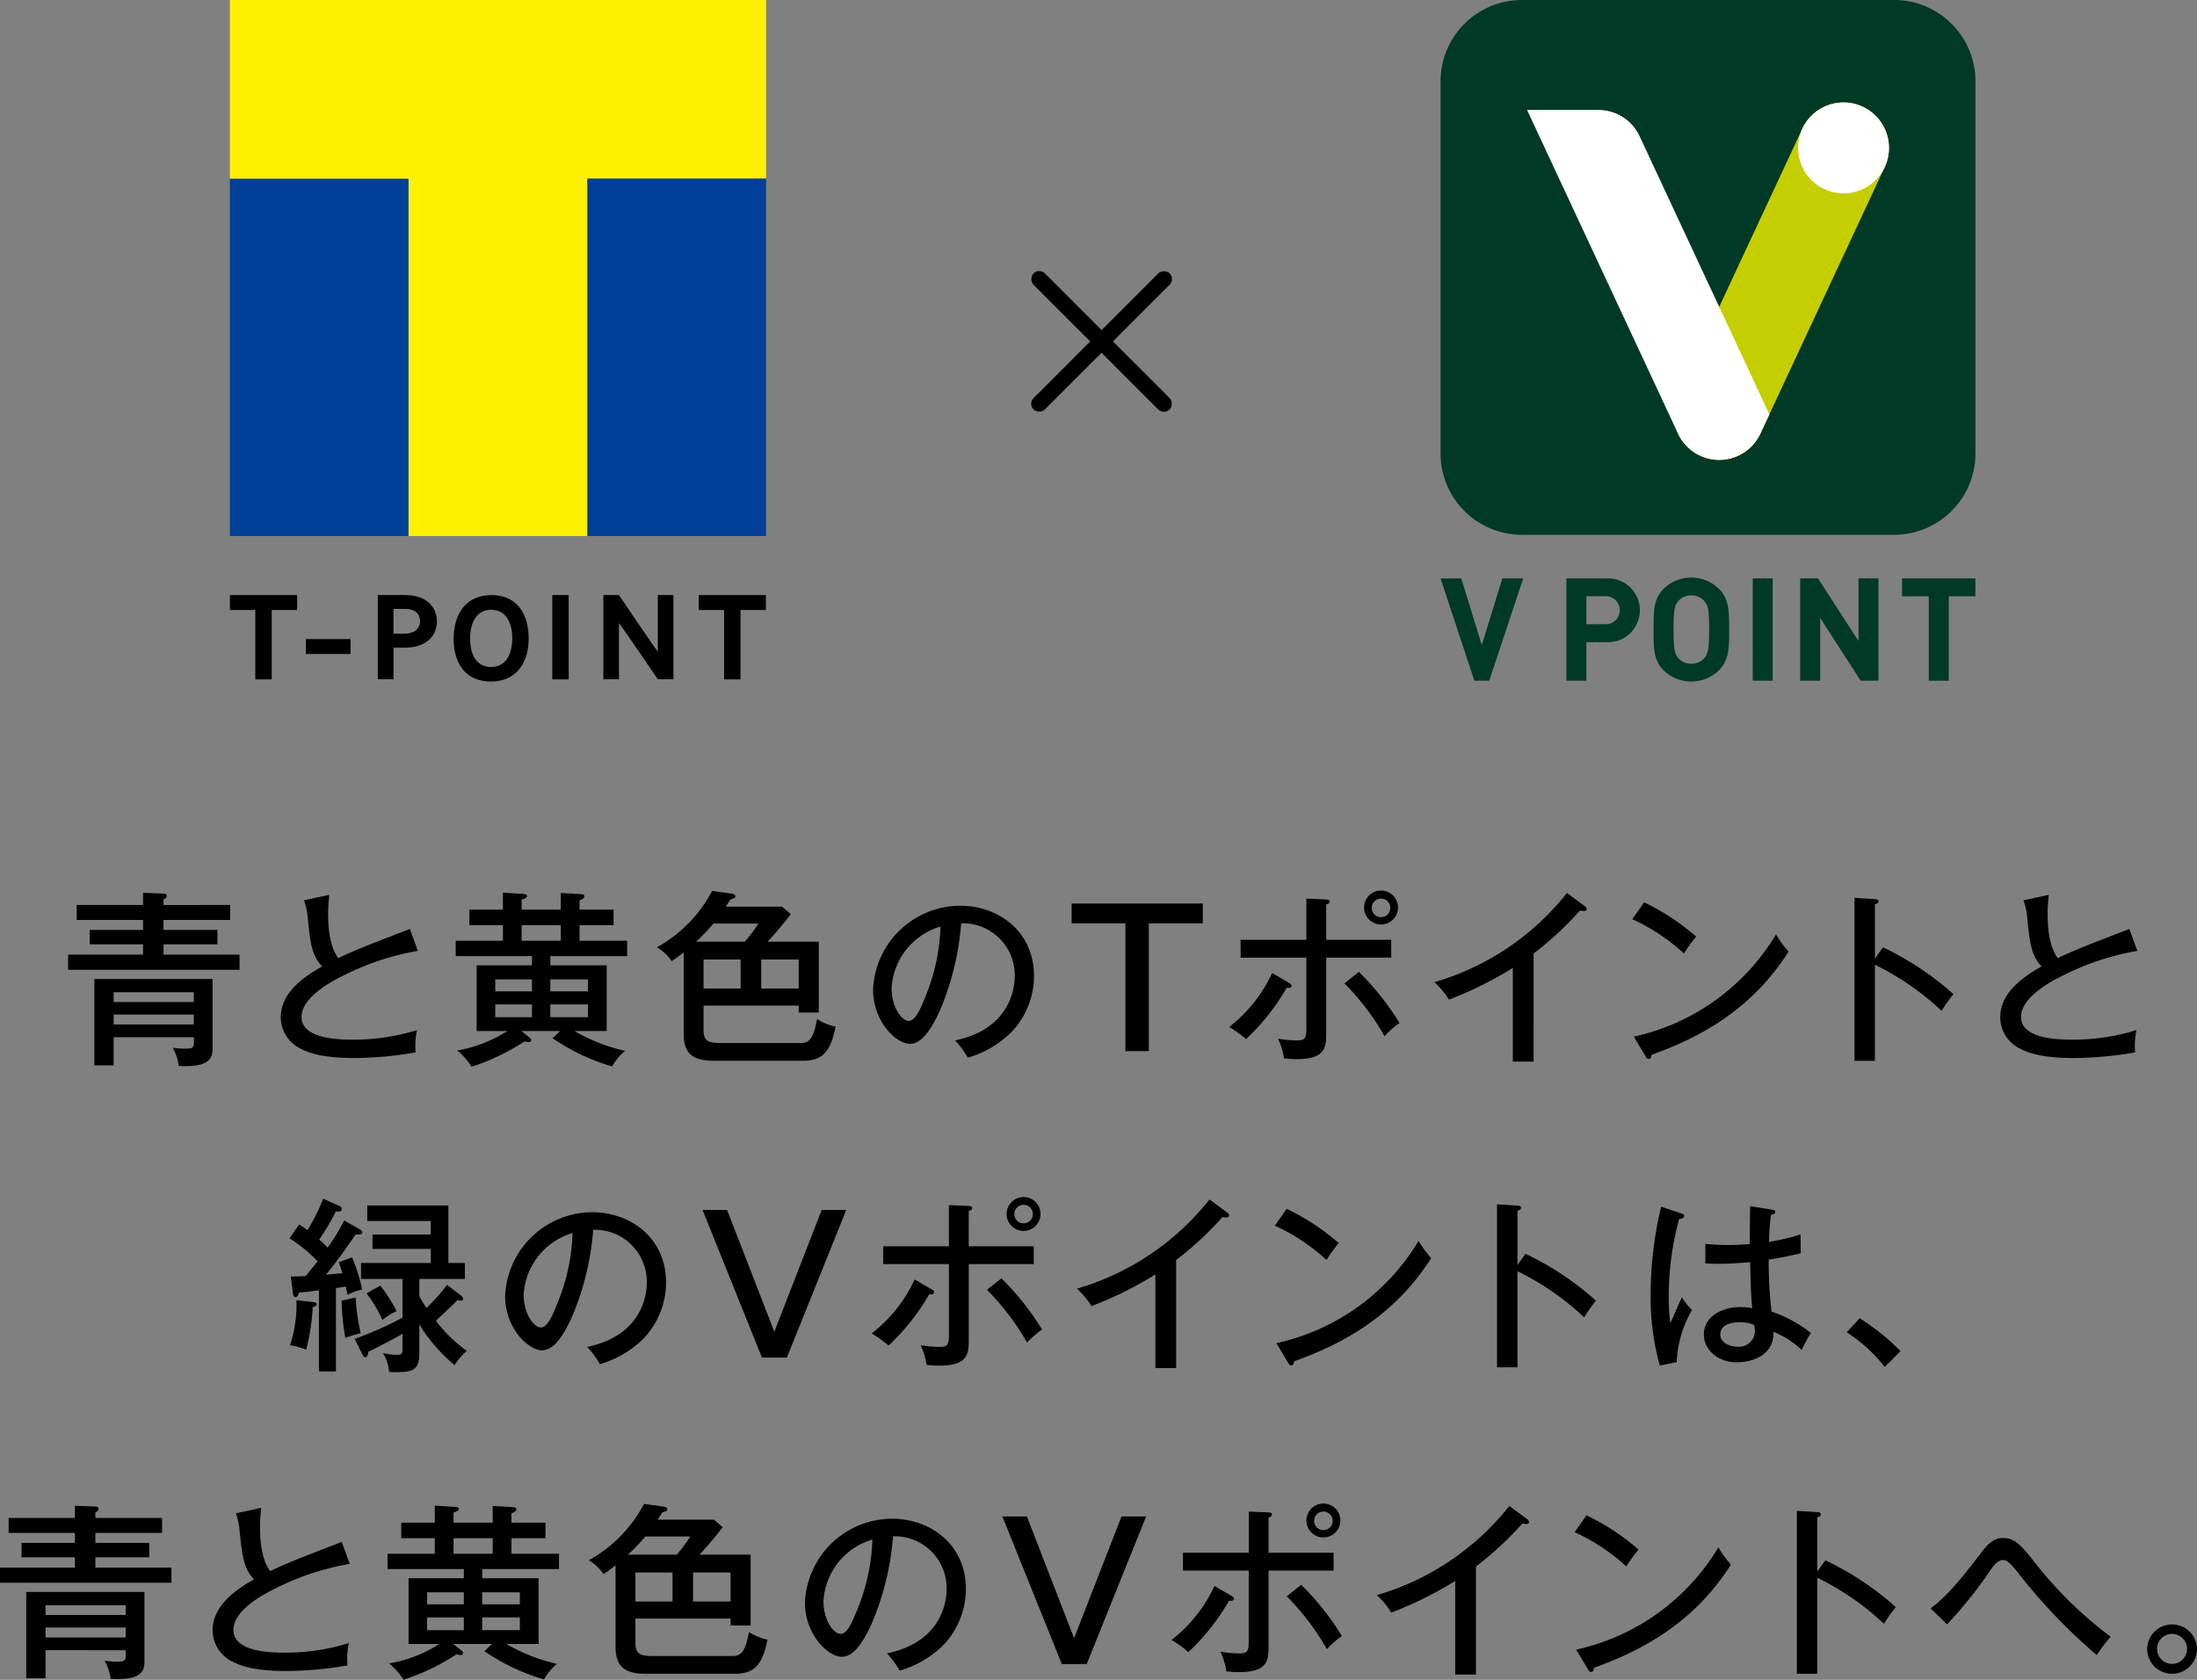 <svg xmlns="http://www.w3.org/2000/svg" xmlns:xlink="http://www.w3.org/1999/xlink" width="258.018" height="197.309" viewBox="0 0 258.018 197.309">
  <rect x="0" y="0" width="258.018" height="197.309" fill="#808080" stroke="none"/>
  <defs>
    <clipPath id="clip-path">
      <rect id="長方形_8953" data-name="長方形 8953" width="258.018" height="20.705" transform="translate(0 0)" fill="none"/>
    </clipPath>
    <clipPath id="clip-path-2">
      <rect id="長方形_8954" data-name="長方形 8954" width="189.201" height="20.561" transform="translate(0 0)" fill="none"/>
    </clipPath>
    <clipPath id="clip-path-3">
      <rect id="長方形_8955" data-name="長方形 8955" width="243.015" height="20.705" transform="translate(0 0)" fill="none"/>
    </clipPath>
  </defs>
  <g id="グループ_8399" data-name="グループ 8399" transform="translate(-58 -538.396)">
    <g id="サブコピー" transform="translate(0 7)">
      <g id="グループ_8354" data-name="グループ 8354" transform="translate(58 708)">
        <g id="グループ_8361" data-name="グループ 8361" clip-path="url(#clip-path)">
          <path id="パス_3218" data-name="パス 3218" d="M19.033,1.694v1.76H11.2V4.621h6.337V6.314H11.2V7.525h8.934V9.308H0V7.525H8.8V6.314H2.53V4.621H8.8V3.454H1.012V1.694H8.8V.264l2.376.087c.111,0,.4.023.4.287,0,.22-.2.308-.375.4v.66ZM5.347,17.228v3.3H3.08V10.386H16.964v8.008c0,1.035,0,2.443-3.982,2.2a5.568,5.568,0,0,0-.7-2.134,9.181,9.181,0,0,0,1.5.109c.7,0,.99-.044.99-.7v-.638Zm9.417-5.281H5.347v1.145h9.417Zm0,2.619H5.347v1.166h9.417Z"/>
          <path id="パス_3219" data-name="パス 3219" d="M41.077,7.085a30.9,30.9,0,0,0-8.538,2.794c-2.31,1.1-5.126,2.883-5.126,4.974,0,2.662,4.686,2.662,6.161,2.662a25.107,25.107,0,0,0,7.393-1.122,8.864,8.864,0,0,0-.154,2.618,43.494,43.494,0,0,1-7.173.66c-3.895,0-5.435-.639-6.381-1.122a4.113,4.113,0,0,1-2.288-3.631c0-2.311,1.628-4.2,4.862-6.007-1.232-1.3-1.386-2.728-1.694-5.721a7.8,7.8,0,0,0-.44-2.045l2.97-.639c-.088.946-.132,1.5-.132,2.135,0,1.584.132,3.85,1.188,5.3,1.079-.528,2.6-1.166,3.543-1.54.77-.308,4.6-1.782,4.863-1.892Z"/>
          <path id="パス_3220" data-name="パス 3220" d="M56.629,8.779h6.623V16.5H59.468a21.143,21.143,0,0,0,5.941,2.333,6.381,6.381,0,0,0-1.518,1.826,24.1,24.1,0,0,1-7-3.322l.9-.837H53.241l.946.77c.11.088.2.155.2.287s-.11.242-.308.242a1.714,1.714,0,0,1-.462-.088A26.256,26.256,0,0,1,47.388,20.7a7.658,7.658,0,0,0-1.694-1.914,15.927,15.927,0,0,0,5.9-2.289H47.982V8.779h6.491V7.7H45.518V5.9h5.545V4.07H47.124V2.244h3.939v-2L53.417.4c.308.022.462.066.462.242,0,.22-.242.286-.616.418V2.244h4.6V.286l2.332.132c.242.022.44.044.44.264,0,.2-.22.308-.572.484V2.244h4V4.07h-4V5.9h5.589V7.7H56.629ZM54.473,10.43H50.161v1.408h4.312Zm0,2.948H50.161v1.5h4.312ZM57.862,4.07h-4.6V5.9h4.6Zm-1.233,7.768h4.423V10.43H56.629Zm0,3.036h4.423v-1.5H56.629Z"/>
          <path id="パス_3221" data-name="パス 3221" d="M74.625,16.37c0,1.343.572,1.54,2.134,1.54h9.285c1.079,0,1.519-.66,1.914-2.816a6.667,6.667,0,0,0,2.179.9c-.528,2.465-1.21,4-3.762,4H75.857c-2.333,0-3.565-.7-3.565-3.169V7.261c-.55.44-.99.748-1.408,1.034a5.149,5.149,0,0,0-1.738-1.628A16.229,16.229,0,0,0,75.637.044l2.222.307c.308.045.506.133.506.309,0,.22-.132.264-.572.374-.066.11-.462.7-.55.859h6.6l1.034.879C83.844,4.137,82.5,5.633,82.15,6.007h6.007v8.317H85.8V13.51H74.625Zm4.84-10.363a16.771,16.771,0,0,0,1.607-2.135H75.791a24.127,24.127,0,0,1-2.046,2.135Zm-4.84,5.5h4.356V8.1H74.625ZM85.8,8.1H81.4v3.411h4.4Z"/>
          <path id="パス_3222" data-name="パス 3222" d="M104.172,17.6c6.557-1.364,7-6.27,7-7.547a6.094,6.094,0,0,0-6.293-6.205,32.373,32.373,0,0,1-2.42,10.056C101.268,16.612,100.123,18,98.869,18c-1.65,0-4.335-2.641-4.335-6.36a10.286,10.286,0,0,1,10.188-9.857c4.642,0,8.713,3.1,8.713,8.251a9.582,9.582,0,0,1-2.574,6.513,12.034,12.034,0,0,1-5.193,3.081,11.139,11.139,0,0,0-1.5-2.025m-7.459-6.117c0,2.2,1.166,3.829,2.024,3.829.836,0,1.474-1.673,2.046-3.1a23.265,23.265,0,0,0,1.673-7.988,8.015,8.015,0,0,0-5.743,7.261"/>
          <path id="パス_3223" data-name="パス 3223" d="M120.6,1.519l5.544,14.3,5.567-14.3H134.6l-6.975,17.338H124.7L117.721,1.519Z"/>
          <path id="パス_3224" data-name="パス 3224" d="M144.629,10.848c.132.088.286.175.286.351s-.22.265-.572.221a26.273,26.273,0,0,1-4.775,6.028,14.579,14.579,0,0,0-1.98-1.429,17.021,17.021,0,0,0,5.039-6.337Zm2.024-9.9,2.223.088c.285.022.506.044.506.264s-.242.286-.4.33V5.787h7.636v2.09h-7.636v8.735c0,1.739,0,3.191-3.5,3.191a13.163,13.163,0,0,1-1.452-.088,8.6,8.6,0,0,0-.7-2.311,14.473,14.473,0,0,0,2.2.2c1.122,0,1.122-.374,1.122-1.805V7.877H138.93V5.787h7.723Zm6.161,8.6a31.453,31.453,0,0,1,4.775,6.007,12.111,12.111,0,0,0-1.761,1.54,29.462,29.462,0,0,0-4.708-6.2ZM157.413,2a1.992,1.992,0,1,1-1.98-2,1.991,1.991,0,0,1,1.98,2m-3.081,0a1.09,1.09,0,1,0,2.179,0,1.09,1.09,0,0,0-2.179,0"/>
          <path id="パス_3225" data-name="パス 3225" d="M173.34,20.089H170.9v-11a42.911,42.911,0,0,1-7.5,3.719,9.477,9.477,0,0,0-1.716-2.046A30.8,30.8,0,0,0,177.256.286l2.112,1.563a.421.421,0,0,1,.2.351c0,.155-.2.2-.353.2a1.285,1.285,0,0,1-.418-.067,38.5,38.5,0,0,1-5.456,5.061Z"/>
          <path id="パス_3226" data-name="パス 3226" d="M186.318,1.386a26.814,26.814,0,0,1,6.117,4.027A15.893,15.893,0,0,0,191,7.392a23.085,23.085,0,0,0-6.072-4.026Zm-1.21,15.776a25.927,25.927,0,0,0,16.7-12.014,12.98,12.98,0,0,0,1.475,2.025c-4.291,6.755-10.3,10.055-16.107,12.124,0,.241-.088.483-.308.483a.445.445,0,0,1-.352-.264Z"/>
          <path id="パス_3227" data-name="パス 3227" d="M214.369,6.667a34.736,34.736,0,0,1,8.273,5.5,18.154,18.154,0,0,0-1.385,1.958,31.9,31.9,0,0,0-7.833-5.413V20h-2.4V.858l2.42.154c.264.022.4.089.4.264,0,.243-.265.287-.418.33V7.987Z"/>
          <path id="パス_3228" data-name="パス 3228" d="M226.731,12.321c2.2-1.649,3.939-3.938,6.14-6.8.967-1.254,1.738-1.473,2.353-1.473,1.431,0,2.2.946,3.543,2.618a46.973,46.973,0,0,0,9.11,8.977,19.682,19.682,0,0,0-1.628,2.156,64.984,64.984,0,0,1-9.287-9.725c-.945-1.145-1.275-1.431-1.738-1.431-.329,0-.725.155-1.363,1.034a50.478,50.478,0,0,1-5.193,6.514Z"/>
          <path id="パス_3229" data-name="パス 3229" d="M258.017,17.074a2.926,2.926,0,1,1-5.853,0,2.927,2.927,0,0,1,5.853,0m-4.687,0a1.761,1.761,0,1,0,1.761-1.76,1.752,1.752,0,0,0-1.761,1.76"/>
        </g>
      </g>
      <g id="グループ_8355" data-name="グループ 8355" transform="translate(92 672)">
        <g id="グループ_8363" data-name="グループ 8363" clip-path="url(#clip-path-2)">
          <path id="パス_3230" data-name="パス 3230" d="M8.274,3.806c.065.044.263.155.263.308,0,.132-.088.286-.374.286a3.007,3.007,0,0,1-.374-.021c-1.122,1.605-2.222,3.19-3.52,4.752.308-.044,1.65-.154,1.936-.176-.11-.418-.22-.726-.418-1.3l1.562-.572a21.077,21.077,0,0,1,1.188,3.784,7.506,7.506,0,0,0-1.716.616c-.066-.264-.066-.33-.2-.968-.616.088-.88.132-1.166.176v9.791h-2V10.958c-1.518.2-1.914.22-2.355.263-.044.22-.132.529-.4.529-.154,0-.242-.088-.286-.353L.154,9.329c.55,0,.968-.022,1.739-.044.2-.22,1.034-1.276,1.408-1.738A17.6,17.6,0,0,0,0,4.841L1.122,3.234a7.68,7.68,0,0,1,.99.66A24.494,24.494,0,0,0,3.961.2l1.958.88a.346.346,0,0,1,.22.308c0,.374-.418.33-.7.308a25.124,25.124,0,0,1-1.958,3.3,11.25,11.25,0,0,1,.99.945A23.772,23.772,0,0,0,6.425,2.75ZM2.839,12.344c.154.022.352.066.352.263s-.2.242-.462.309a25.548,25.548,0,0,1-.77,5.016A9.308,9.308,0,0,0,.066,17.4a15.438,15.438,0,0,0,.749-5.28Zm4.928-.55A24.536,24.536,0,0,0,8.361,16a12.4,12.4,0,0,0-1.8.55,25.911,25.911,0,0,1-.44-4.378ZM8.4,9.615V7.745H16.59V6.095H9.748V4.4H16.59V2.816H9.131V.99h9.528V7.745h1.936v1.87H15.248v2.024c.22.4.441.792.837,1.386a21.556,21.556,0,0,0,2.42-2.706L20.177,11.6a.567.567,0,0,1,.22.352.255.255,0,0,1-.286.221,1.744,1.744,0,0,1-.374-.088c-.418.462-.638.66-2.552,2.442a16.865,16.865,0,0,0,3.63,3.542,7.735,7.735,0,0,0-1.43,1.672,19.4,19.4,0,0,1-4.137-4.774v3.366c0,2.267-1.012,2.267-3.542,2.223a5.183,5.183,0,0,0-.726-2.223,7.564,7.564,0,0,0,1.628.2c.66,0,.66-.2.66-.769V16.062c-1.628.947-3.63,1.937-4.027,2.113,0,.175-.044.637-.352.637-.066,0-.175-.021-.285-.242l-.947-1.914a40.415,40.415,0,0,0,5.611-2.486V9.615Zm2.267.792A19.958,19.958,0,0,1,12.586,13.4a6.892,6.892,0,0,0-1.672,1.034,15.828,15.828,0,0,0-1.87-3.124Z"/>
          <path id="パス_3231" data-name="パス 3231" d="M34.96,17.6c6.557-1.364,7-6.27,7-7.547A6.094,6.094,0,0,0,35.664,3.85a32.373,32.373,0,0,1-2.42,10.056C32.056,16.612,30.911,18,29.657,18c-1.65,0-4.335-2.641-4.335-6.36A10.286,10.286,0,0,1,35.51,1.782c4.642,0,8.713,3.1,8.713,8.251a9.582,9.582,0,0,1-2.574,6.513,12.034,12.034,0,0,1-5.193,3.081,11.139,11.139,0,0,0-1.5-2.025M27.5,11.485c0,2.2,1.166,3.829,2.024,3.829.836,0,1.474-1.673,2.046-3.1a23.265,23.265,0,0,0,1.673-7.988A8.015,8.015,0,0,0,27.5,11.485"/>
          <path id="パス_3232" data-name="パス 3232" d="M51.393,1.519l5.544,14.3L62.5,1.519h2.883L58.412,18.857H55.485L48.51,1.519Z"/>
          <path id="パス_3233" data-name="パス 3233" d="M75.417,10.848c.132.088.287.175.287.351s-.221.265-.573.221a26.243,26.243,0,0,1-4.774,6.028,14.638,14.638,0,0,0-1.981-1.429,17.011,17.011,0,0,0,5.039-6.337Zm2.025-9.9,2.222.088c.286.022.506.044.506.264s-.242.286-.4.33V5.787h7.635v2.09H79.774v8.735c0,1.739,0,3.191-3.5,3.191a13.179,13.179,0,0,1-1.452-.088,8.6,8.6,0,0,0-.7-2.311,14.481,14.481,0,0,0,2.2.2c1.122,0,1.122-.374,1.122-1.805V7.877H69.719V5.787h7.723Zm6.16,8.6a31.452,31.452,0,0,1,4.775,6.007,12.033,12.033,0,0,0-1.76,1.54,29.431,29.431,0,0,0-4.709-6.2ZM88.2,2a1.991,1.991,0,1,1-1.98-2A1.991,1.991,0,0,1,88.2,2m-3.08,0A1.089,1.089,0,1,0,87.3,2a1.089,1.089,0,0,0-2.178,0"/>
          <path id="パス_3234" data-name="パス 3234" d="M104.128,20.089h-2.442v-11a42.912,42.912,0,0,1-7.5,3.719,9.478,9.478,0,0,0-1.716-2.046A30.8,30.8,0,0,0,108.044.286l2.112,1.563a.421.421,0,0,1,.2.351c0,.155-.2.2-.353.2a1.285,1.285,0,0,1-.418-.067,38.5,38.5,0,0,1-5.456,5.061Z"/>
          <path id="パス_3235" data-name="パス 3235" d="M117.106,1.386a26.817,26.817,0,0,1,6.118,4.027,15.857,15.857,0,0,0-1.432,1.979,23.085,23.085,0,0,0-6.072-4.026ZM115.9,17.162A25.925,25.925,0,0,0,132.6,5.148a12.981,12.981,0,0,0,1.476,2.025c-4.291,6.755-10.3,10.055-16.107,12.124,0,.241-.088.483-.308.483a.445.445,0,0,1-.353-.264Z"/>
          <path id="パス_3236" data-name="パス 3236" d="M145.157,6.667a34.736,34.736,0,0,1,8.273,5.5,18.157,18.157,0,0,0-1.385,1.958,31.9,31.9,0,0,0-7.833-5.413V20h-2.4V.858l2.42.154c.264.022.4.089.4.264,0,.243-.265.287-.418.33V7.987Z"/>
          <path id="パス_3237" data-name="パス 3237" d="M163.5,1.936c.242.088.286.132.286.308,0,.154-.176.308-.594.352a34.544,34.544,0,0,0-1.21,9.043,24.609,24.609,0,0,0,.176,3.168c.242-.462,1.144-2.6,1.364-3.036a7.8,7.8,0,0,0,1.189,1.5,13.218,13.218,0,0,0-1.8,6.118l-1.981.4a30.115,30.115,0,0,1-1.078-8.4,44.684,44.684,0,0,1,1.233-10.254ZM174.22,1.5c.219.044.263.132.263.22,0,.286-.307.33-.506.374a28.857,28.857,0,0,0-.219,3.169,23.69,23.69,0,0,0,3.7-.88l.022,2.221c-.682.155-1.826.441-3.762.748a51.951,51.951,0,0,0,.33,6.1,15.538,15.538,0,0,1,4.62,2.508,21.018,21.018,0,0,0-1.078,2,10.3,10.3,0,0,0-3.323-2.134c.111,2.773-2.486,3.586-4.291,3.586-2.332,0-3.872-1.562-3.872-3.234,0-2.332,2.4-3.256,4.269-3.256a7.97,7.97,0,0,1,1.408.132c-.132-1.475-.154-1.871-.242-5.413-1.364.131-2.618.2-3.608.2-.705,0-1.166-.022-1.651-.044V5.5a25.475,25.475,0,0,0,2.663.132c1.232,0,2.068-.067,2.552-.111,0-1.187.022-2.992.044-4.444Zm-3.9,13.2c-.286,0-2.288,0-2.288,1.452,0,1.012,1.187,1.43,2,1.43a1.873,1.873,0,0,0,2.068-1.826,3.624,3.624,0,0,0-.088-.726,3.979,3.979,0,0,0-1.694-.33"/>
          <path id="パス_3238" data-name="パス 3238" d="M184.4,14.236a27.876,27.876,0,0,1,4.8,3.851l-1.849,1.87a18.553,18.553,0,0,0-4.466-4.071Z"/>
        </g>
      </g>
      <g id="グループ_8356" data-name="グループ 8356" transform="translate(66 636)">
        <g id="グループ_8365" data-name="グループ 8365" clip-path="url(#clip-path-3)">
          <path id="パス_3239" data-name="パス 3239" d="M19.033,1.694v1.76H11.2V4.621h6.337V6.314H11.2V7.525h8.933V9.308H0V7.525H8.8V6.314H2.53V4.621H8.8V3.454H1.012V1.694H8.8V.264l2.376.087c.111,0,.4.023.4.287,0,.22-.2.308-.374.4v.66ZM5.347,17.228v3.3H3.08V10.386H16.964v8.008c0,1.035,0,2.443-3.982,2.2a5.568,5.568,0,0,0-.7-2.134,9.192,9.192,0,0,0,1.5.109c.7,0,.99-.044.99-.7v-.638Zm9.417-5.281H5.347v1.145h9.417Zm0,2.619H5.347v1.166h9.417Z"/>
          <path id="パス_3240" data-name="パス 3240" d="M41.077,7.085a30.9,30.9,0,0,0-8.538,2.794c-2.31,1.1-5.126,2.883-5.126,4.974,0,2.662,4.686,2.662,6.161,2.662a25.107,25.107,0,0,0,7.393-1.122,8.864,8.864,0,0,0-.154,2.618,43.494,43.494,0,0,1-7.173.66c-3.895,0-5.435-.639-6.381-1.122a4.113,4.113,0,0,1-2.288-3.631c0-2.311,1.628-4.2,4.862-6.007-1.232-1.3-1.386-2.728-1.694-5.721a7.8,7.8,0,0,0-.44-2.045l2.97-.639c-.088.946-.132,1.5-.132,2.135,0,1.584.132,3.85,1.188,5.3,1.079-.528,2.6-1.166,3.543-1.54.77-.308,4.6-1.782,4.863-1.892Z"/>
          <path id="パス_3241" data-name="パス 3241" d="M56.629,8.779h6.623V16.5H59.468a21.143,21.143,0,0,0,5.941,2.333,6.381,6.381,0,0,0-1.518,1.826,24.1,24.1,0,0,1-7-3.322l.9-.837H53.241l.946.77c.11.088.2.155.2.287s-.11.242-.308.242a1.714,1.714,0,0,1-.462-.088A26.256,26.256,0,0,1,47.388,20.7a7.658,7.658,0,0,0-1.694-1.914,15.927,15.927,0,0,0,5.9-2.289H47.982V8.779h6.491V7.7H45.518V5.9h5.545V4.07H47.124V2.244h3.939v-2L53.417.4c.308.022.462.066.462.242,0,.22-.242.286-.616.418V2.244h4.6V.286l2.332.132c.242.022.44.044.44.264,0,.2-.22.308-.572.484V2.244h4V4.07h-4V5.9h5.589V7.7H56.629ZM54.473,10.43H50.161v1.408h4.312Zm0,2.948H50.161v1.5h4.312ZM57.862,4.07h-4.6V5.9h4.6Zm-1.233,7.768h4.423V10.43H56.629Zm0,3.036h4.423v-1.5H56.629Z"/>
          <path id="パス_3242" data-name="パス 3242" d="M74.625,16.37c0,1.343.572,1.54,2.134,1.54h9.285c1.079,0,1.519-.66,1.914-2.816a6.667,6.667,0,0,0,2.179.9c-.528,2.465-1.21,4-3.762,4H75.857c-2.333,0-3.565-.7-3.565-3.169V7.261c-.55.44-.99.748-1.408,1.034a5.149,5.149,0,0,0-1.738-1.628A16.229,16.229,0,0,0,75.637.044l2.222.307c.308.045.506.133.506.309,0,.22-.132.264-.572.374-.066.11-.462.7-.55.859h6.6l1.034.879C83.844,4.137,82.5,5.633,82.15,6.007h6.007v8.317H85.8V13.51H74.625Zm4.84-10.363a16.771,16.771,0,0,0,1.607-2.135H75.791a24.127,24.127,0,0,1-2.046,2.135Zm-4.84,5.5h4.356V8.1H74.625ZM85.8,8.1H81.4v3.411h4.4Z"/>
          <path id="パス_3243" data-name="パス 3243" d="M104.172,17.6c6.557-1.364,7-6.27,7-7.547a6.094,6.094,0,0,0-6.293-6.205,32.373,32.373,0,0,1-2.42,10.056C101.267,16.612,100.123,18,98.869,18c-1.65,0-4.335-2.641-4.335-6.36a10.286,10.286,0,0,1,10.188-9.857c4.643,0,8.713,3.1,8.713,8.251a9.582,9.582,0,0,1-2.574,6.513,12.034,12.034,0,0,1-5.193,3.081,11.139,11.139,0,0,0-1.5-2.025m-7.459-6.117c0,2.2,1.166,3.829,2.024,3.829.836,0,1.475-1.673,2.046-3.1a23.265,23.265,0,0,0,1.673-7.988,8.015,8.015,0,0,0-5.743,7.261"/>
          <path id="パス_3244" data-name="パス 3244" d="M133.256,1.519V3.851h-6.337V18.857h-2.751V3.851h-6.314V1.519Z"/>
          <path id="パス_3245" data-name="パス 3245" d="M143.4,10.848c.132.088.286.175.286.351s-.22.265-.572.221a26.273,26.273,0,0,1-4.775,6.028,14.58,14.58,0,0,0-1.98-1.429A17.021,17.021,0,0,0,141.4,9.682Zm2.024-9.9,2.223.088c.285.022.506.044.506.264s-.242.286-.4.33V5.787h7.636v2.09h-7.636v8.735c0,1.739,0,3.191-3.5,3.191a13.179,13.179,0,0,1-1.452-.088,8.6,8.6,0,0,0-.7-2.311,14.473,14.473,0,0,0,2.2.2c1.122,0,1.122-.374,1.122-1.805V7.877H137.7V5.787h7.723Zm6.161,8.6a31.452,31.452,0,0,1,4.775,6.007A12.113,12.113,0,0,0,154.6,17.1a29.461,29.461,0,0,0-4.708-6.2ZM156.181,2a1.991,1.991,0,1,1-1.98-2,1.991,1.991,0,0,1,1.98,2M153.1,2a1.09,1.09,0,1,0,2.179,0A1.09,1.09,0,0,0,153.1,2"/>
          <path id="パス_3246" data-name="パス 3246" d="M172.108,20.089h-2.442v-11a42.912,42.912,0,0,1-7.5,3.719,9.478,9.478,0,0,0-1.716-2.046A30.8,30.8,0,0,0,176.024.286l2.112,1.563a.421.421,0,0,1,.2.351c0,.155-.2.2-.353.2a1.285,1.285,0,0,1-.418-.067,38.5,38.5,0,0,1-5.456,5.061Z"/>
          <path id="パス_3247" data-name="パス 3247" d="M185.087,1.386A26.812,26.812,0,0,1,191.2,5.413a15.891,15.891,0,0,0-1.431,1.979A23.086,23.086,0,0,0,183.7,3.366Zm-1.211,15.776a25.925,25.925,0,0,0,16.7-12.014,12.981,12.981,0,0,0,1.475,2.025c-4.291,6.755-10.3,10.055-16.107,12.124,0,.241-.088.483-.308.483a.442.442,0,0,1-.351-.264Z"/>
          <path id="パス_3248" data-name="パス 3248" d="M213.137,6.667a34.736,34.736,0,0,1,8.273,5.5,18.156,18.156,0,0,0-1.385,1.958,31.9,31.9,0,0,0-7.833-5.413V20h-2.4V.858l2.42.154c.264.022.4.089.4.264,0,.243-.265.287-.418.33V7.987Z"/>
          <path id="パス_3249" data-name="パス 3249" d="M243.015,7.085a30.878,30.878,0,0,0-8.537,2.794c-2.311,1.1-5.127,2.883-5.127,4.974,0,2.662,4.686,2.662,6.161,2.662a25.107,25.107,0,0,0,7.393-1.122,8.885,8.885,0,0,0-.155,2.618,43.473,43.473,0,0,1-7.172.66c-3.9,0-5.435-.639-6.381-1.122a4.112,4.112,0,0,1-2.288-3.631c0-2.311,1.627-4.2,4.862-6.007-1.232-1.3-1.386-2.728-1.694-5.721a7.8,7.8,0,0,0-.44-2.045l2.971-.639c-.089.946-.133,1.5-.133,2.135,0,1.584.133,3.85,1.188,5.3,1.079-.528,2.6-1.166,3.543-1.54.77-.308,4.6-1.782,4.863-1.892Z"/>
        </g>
      </g>
    </g>
    <g id="logo" transform="translate(0 1.396)">
      <g id="V_POINT" data-name="V POINT" transform="translate(227.183 537)">
        <path id="パス_891" data-name="パス 891" d="M9.553,0h43.71a9.553,9.553,0,0,1,9.553,9.553v43.71a9.553,9.553,0,0,1-9.553,9.553H9.553A9.553,9.553,0,0,1,0,53.263V9.553A9.553,9.553,0,0,1,9.553,0Z" transform="translate(0 0)" fill="#003925"/>
        <g id="グループ_235" data-name="グループ 235" transform="translate(0 67.841)">
          <path id="パス_882" data-name="パス 882" d="M582.961,308.614h-1.754l-3.964-12.01h2.429l2.412,7.826L584.5,296.6h2.446Z" transform="translate(-577.243 -296.502)" fill="#003925"/>
          <path id="パス_883" data-name="パス 883" d="M598.57,304.093h-2.311v4.521h-2.345V296.6h4.656a3.751,3.751,0,1,1,0,7.489Zm-.119-5.4h-2.192v3.289h2.192a1.647,1.647,0,1,0,0-3.289Z" transform="translate(-579.137 -296.502)" fill="#003925"/>
          <path id="パス_884" data-name="パス 884" d="M613.137,307.386a4.665,4.665,0,0,1-6.494,0c-1.214-1.214-1.181-2.716-1.181-4.791s-.034-3.576,1.181-4.79a4.663,4.663,0,0,1,6.494,0c1.214,1.214,1.2,2.716,1.2,4.79S614.351,306.172,613.137,307.386Zm-1.737-8.165a1.95,1.95,0,0,0-1.5-.641,1.989,1.989,0,0,0-1.518.641c-.456.506-.574,1.063-.574,3.374s.118,2.868.574,3.374a1.986,1.986,0,0,0,1.518.641,1.947,1.947,0,0,0,1.5-.641c.456-.506.59-1.063.59-3.374S611.855,299.728,611.4,299.222Z" transform="translate(-580.448 -296.489)" fill="#003925"/>
          <path id="パス_885" data-name="パス 885" d="M618.6,308.614V296.6h2.345v12.01Z" transform="translate(-581.94 -296.502)" fill="#003925"/>
          <path id="パス_886" data-name="パス 886" d="M631.99,308.614l-4.757-7.371v7.371h-2.345V296.6h2.092l4.756,7.355V296.6h2.345v12.01Z" transform="translate(-582.655 -296.502)" fill="#003925"/>
          <path id="パス_887" data-name="パス 887" d="M643.866,298.7v9.919h-2.345V298.7h-3.138V296.6H647V298.7Z" transform="translate(-584.188 -296.502)" fill="#003925"/>
        </g>
        <g id="グループ_236" data-name="グループ 236" transform="translate(10.156 12.034)">
          <path id="パス_888" data-name="パス 888" d="M630.328,234.031a5.339,5.339,0,0,0-7.094,2.582l-14.6,31.305a5.338,5.338,0,0,0,9.676,4.512l14.6-31.305A5.338,5.338,0,0,0,630.328,234.031Z" transform="translate(-590.908 -233.53)" fill="#c5ce00"/>
          <path id="パス_889" data-name="パス 889" d="M632.2,234.031a5.338,5.338,0,1,0,2.582,7.094A5.339,5.339,0,0,0,632.2,234.031Z" transform="translate(-592.778 -233.53)" fill="#fff"/>
          <path id="パス_890" data-name="パス 890" d="M611.267,257.655l-9.311-19.968a5.333,5.333,0,0,0-4.87-3.164H588.7l17.742,38.045.014.03a5.337,5.337,0,0,0,9.649-.054l1.052-2.257Z" transform="translate(-588.7 -233.642)" fill="#fff"/>
        </g>
      </g>
      <g id="_" data-name="×" transform="translate(178.621 568.04)">
        <g id="_2" data-name="×" transform="translate(0.092 0.404)">
          <rect id="長方形_196" data-name="長方形 196" width="22.604" height="1.884" rx="0.942" transform="translate(0 15.983) rotate(-45)"/>
          <rect id="長方形_195" data-name="長方形 195" width="22.604" height="1.884" rx="0.942" transform="translate(1.332 0) rotate(45)"/>
        </g>
        <rect id="ガイド" width="18.023" height="18.023" transform="translate(0 0)" fill="#fff" opacity="0"/>
      </g>
      <g id="T-POINT" transform="translate(85 537)">
        <rect id="長方形_429" data-name="長方形 429" width="20.983" height="41.979" transform="translate(0 20.983)" fill="#004098"/>
        <path id="パス_2787" data-name="パス 2787" d="M111.09,189.143v20.984h20.983v41.979h21V210.126h20.985V189.143Z" transform="translate(-111.09 -189.143)" fill="#fff200"/>
        <rect id="長方形_430" data-name="長方形 430" width="20.985" height="41.979" transform="translate(41.979 20.983)" fill="#004098"/>
        <path id="パス_2788" data-name="パス 2788" d="M166.849,267.811v6.643c-.772-1-4.562-6.643-4.562-6.643h-1.834V277.7h1.834v-6.6c.77,1,4.553,6.6,4.553,6.6h1.843v-9.893Z" transform="translate(-116.595 -197.916)"/>
        <path id="パス_2789" data-name="パス 2789" d="M137.581,270.94c0-1.513-.982-3.129-3.765-3.129h-3.179V277.7h1.846v-3.71h1.34c2.776-.009,3.758-1.637,3.758-3.054m-5.1-1.5h1.333c1.612,0,1.786,1.007,1.786,1.429,0,.926-.691,1.483-1.855,1.483h-1.263Z" transform="translate(-113.27 -197.916)"/>
        <rect id="長方形_431" data-name="長方形 431" width="1.923" height="9.905" transform="translate(37.862 69.896)"/>
        <rect id="長方形_432" data-name="長方形 432" width="5.251" height="1.746" transform="translate(8.918 75.068)"/>
        <path id="パス_2790" data-name="パス 2790" d="M173.059,267.817v1.749h2.98v8.152h1.925v-8.152h2.985v-1.749Z" transform="translate(-118.001 -197.917)"/>
        <path id="パス_2791" data-name="パス 2791" d="M111.09,267.817v1.749h2.981v8.152H116v-8.152h2.985v-1.749Z" transform="translate(-111.09 -197.917)"/>
        <path id="パス_2792" data-name="パス 2792" d="M145.048,277.971c-2.946,0-4.384-2.093-4.384-5.03s1.472-5.125,4.433-5.125,4.379,2.158,4.379,5.1c0,2.9-1.5,5.055-4.428,5.055m0-8.432c-1.815,0-2.45,1.73-2.45,3.332,0,1.669.554,3.386,2.45,3.386s2.5-1.7,2.5-3.386c0-1.649-.632-3.332-2.5-3.332" transform="translate(-114.388 -197.917)"/>
      </g>
    </g>
  </g>
</svg>
